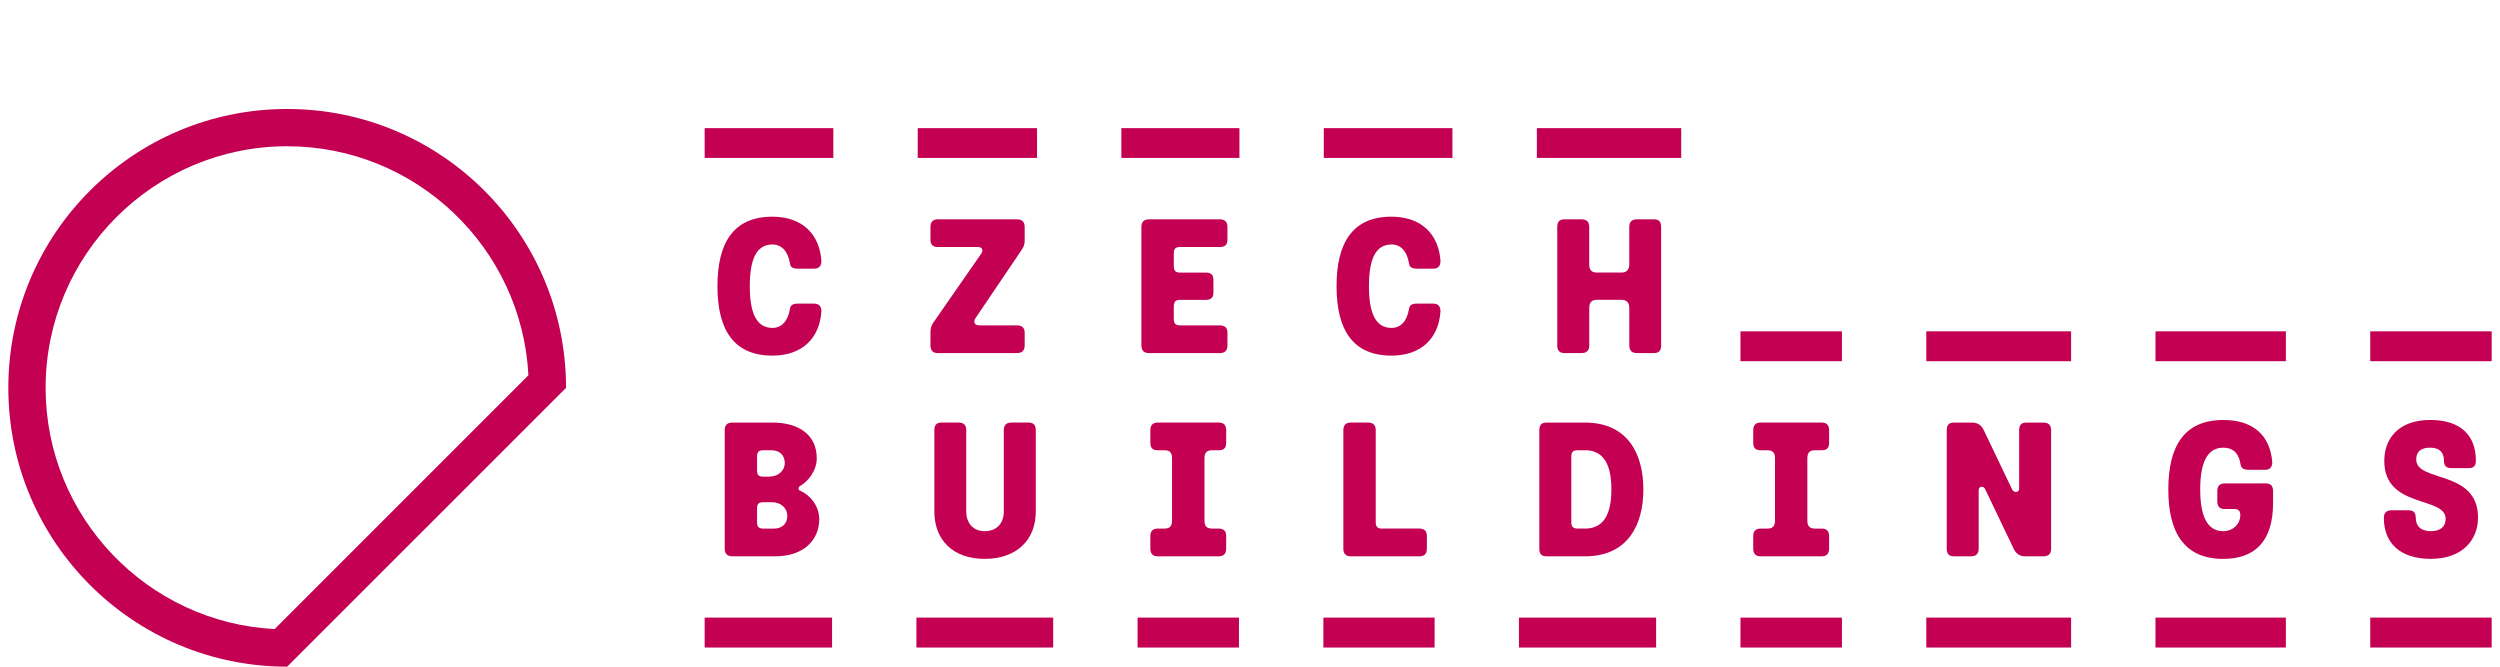 <?xml version="1.0" encoding="utf-8"?>
<!-- Generator: Adobe Illustrator 15.1.0, SVG Export Plug-In . SVG Version: 6.00 Build 0)  -->
<!DOCTYPE svg PUBLIC "-//W3C//DTD SVG 1.1//EN" "http://www.w3.org/Graphics/SVG/1.1/DTD/svg11.dtd">
<svg version="1.1" id="Vrstva_1" xmlns="http://www.w3.org/2000/svg" xmlns:xlink="http://www.w3.org/1999/xlink" x="0px" y="0px"
	 width="150px" height="40px" viewBox="0 0 150 40" enable-background="new 0 0 150 40" xml:space="preserve">
<g>
	<g>
		<path fill="#C30052" d="M50,7.688 M42.279,7.688H50v1.787h-7.721V7.688L42.279,7.688z M50,7.688h-7.721H50z M46.346,13.001
			c1.79,0,2.836,1.052,2.938,2.661c0,0.28-0.129,0.458-0.438,0.458h-0.966c-0.334,0-0.463-0.103-0.485-0.33
			c-0.13-0.743-0.514-1.122-1.05-1.122c-0.972,0-1.357,0.918-1.357,2.501c0,1.586,0.386,2.506,1.357,2.506
			c0.536,0,0.92-0.384,1.05-1.125c0.022-0.229,0.151-0.333,0.485-0.333h0.966c0.309,0,0.438,0.178,0.438,0.462
			c-0.103,1.609-1.148,2.658-2.938,2.658c-2.351,0-3.299-1.585-3.299-4.168C43.047,14.587,43.995,13.001,46.346,13.001z"/>
		<path fill="#C30052" d="M62.222,7.688 M55.063,7.688h7.159v1.787h-7.159V7.688L55.063,7.688z M62.222,7.688h-7.159H62.222z
			 M58.514,19.113c-0.128,0.231-0.028,0.409,0.256,0.409h2.248c0.28,0,0.463,0.128,0.463,0.435v0.77
			c0,0.329-0.183,0.458-0.463,0.458h-4.754c-0.256,0-0.436-0.129-0.436-0.458v-0.82c0-0.202,0.055-0.384,0.18-0.562l2.861-4.118
			c0.157-0.231,0.052-0.407-0.203-0.407h-2.402c-0.256,0-0.436-0.104-0.436-0.438V13.62c0-0.335,0.18-0.46,0.436-0.46h4.754
			c0.28,0,0.463,0.125,0.463,0.46v0.813c0,0.207-0.053,0.387-0.183,0.563L58.514,19.113z"/>
		<path fill="#C30052" d="M74.363,7.688 M67.281,7.688h7.085v1.787h-7.085V7.688L67.281,7.688z M74.363,7.688h-7.082H74.363z
			 M70.428,19.162c0,0.258,0.129,0.36,0.359,0.36h2.402c0.279,0,0.458,0.128,0.458,0.435v0.77c0,0.329-0.179,0.458-0.458,0.458
			h-4.244c-0.28,0-0.461-0.129-0.461-0.458V13.62c0-0.335,0.181-0.46,0.461-0.46h4.244c0.279,0,0.458,0.125,0.458,0.46v0.763
			c0,0.334-0.179,0.438-0.458,0.438h-2.402c-0.23,0-0.359,0.1-0.359,0.355v0.797c0,0.278,0.129,0.382,0.359,0.382h1.56
			c0.28,0,0.458,0.1,0.458,0.432v0.768c0,0.33-0.178,0.436-0.458,0.436h-1.56c-0.23,0-0.359,0.1-0.359,0.406V19.162z"/>
		<path fill="#C30052" d="M87.148,7.688 M79.427,7.688h7.719v1.787h-7.719V7.688L79.427,7.688z M87.148,7.688h-7.722H87.148z
			 M83.491,13.001c1.788,0,2.836,1.052,2.938,2.661c0,0.28-0.127,0.458-0.431,0.458h-0.976c-0.331,0-0.454-0.103-0.484-0.33
			c-0.125-0.743-0.511-1.122-1.048-1.122c-0.973,0-1.353,0.918-1.353,2.501c0,1.586,0.38,2.506,1.353,2.506
			c0.537,0,0.923-0.384,1.048-1.125c0.03-0.229,0.153-0.333,0.484-0.333h0.976c0.304,0,0.431,0.178,0.431,0.462
			c-0.103,1.609-1.15,2.658-2.938,2.658c-2.352,0-3.298-1.585-3.298-4.168C80.193,14.587,81.14,13.001,83.491,13.001z"/>
		<path fill="#C30052" d="M100.873,7.688 M92.211,7.688h8.662v1.787h-8.662V7.688L92.211,7.688z M100.873,7.688h-8.662H100.873z
			 M99.669,20.726c0,0.329-0.149,0.458-0.432,0.458h-1.021c-0.28,0-0.459-0.129-0.459-0.458v-2.252c0-0.334-0.18-0.484-0.462-0.484
			h-1.481c-0.311,0-0.459,0.15-0.459,0.484v2.252c0,0.329-0.181,0.458-0.462,0.458H93.87c-0.279,0-0.435-0.129-0.435-0.458V13.62
			c0-0.335,0.155-0.46,0.435-0.46h1.022c0.281,0,0.462,0.125,0.462,0.46v2.248c0,0.333,0.148,0.486,0.459,0.486h1.481
			c0.282,0,0.462-0.153,0.462-0.486V13.62c0-0.335,0.179-0.46,0.459-0.46h1.021c0.282,0,0.432,0.125,0.432,0.46V20.726z"/>
		<path fill="#C30052" d="M49.925,37.058 M42.279,37.058h7.646v1.794h-7.646V37.058L42.279,37.058z M49.925,37.058h-7.646H49.925z
			 M46.346,25.354c1.556,0,2.659,0.713,2.659,2.144c0,0.742-0.513,1.381-1,1.663c-0.124,0.079-0.124,0.229,0,0.283
			c0.565,0.227,1.15,0.89,1.15,1.711c0,1.253-0.947,2.224-2.632,2.224h-2.579c-0.309,0-0.461-0.155-0.461-0.459v-7.105
			c0-0.335,0.176-0.46,0.461-0.46H46.346L46.346,25.354z M45.783,27.015c-0.285,0-0.36,0.151-0.36,0.356v0.845
			c0,0.258,0.075,0.383,0.36,0.383h0.354c0.563,0,0.949-0.358,0.949-0.82c0-0.456-0.307-0.764-0.794-0.764H45.783L45.783,27.015z
			 M45.783,30.133c-0.285,0-0.36,0.126-0.36,0.385v0.841c0,0.208,0.075,0.356,0.36,0.356h0.662c0.462,0,0.795-0.278,0.795-0.765
			c0-0.433-0.358-0.817-0.92-0.817H45.783z"/>
		<path fill="#C30052" d="M63.191,37.058 M54.985,37.058h8.206v1.794h-8.206V37.058L54.985,37.058z M63.191,37.058h-8.206H63.191z
			 M56.062,25.814c0-0.335,0.152-0.46,0.433-0.46h1.024c0.279,0,0.456,0.125,0.456,0.46v4.879c0,0.689,0.411,1.177,1.104,1.177
			c0.739,0,1.149-0.487,1.149-1.177v-4.879c0-0.335,0.177-0.46,0.459-0.46h1.022c0.279,0,0.438,0.125,0.438,0.46v4.879
			c0,1.689-1.129,2.839-3.068,2.839c-1.919,0-3.017-1.149-3.017-2.839V25.814z"/>
		<path fill="#C30052" d="M74.338,37.058 M68.254,37.058h6.084v1.794h-6.084V37.058L68.254,37.058z M74.338,37.058h-6.084H74.338z
			 M72.269,31.232c0,0.357,0.154,0.482,0.461,0.482h0.406c0.254,0,0.435,0.13,0.435,0.438v0.767c0,0.332-0.181,0.459-0.435,0.459
			h-3.679c-0.257,0-0.436-0.127-0.436-0.459v-0.767c0-0.309,0.179-0.438,0.436-0.438h0.409c0.307,0,0.456-0.125,0.456-0.482v-3.734
			c0-0.356-0.149-0.483-0.456-0.483h-0.409c-0.257,0-0.436-0.103-0.436-0.438v-0.763c0-0.335,0.179-0.46,0.436-0.46h3.679
			c0.254,0,0.435,0.125,0.435,0.46v0.763c0,0.335-0.181,0.438-0.435,0.438h-0.406c-0.307,0-0.461,0.127-0.461,0.483V31.232z"/>
		<path fill="#C30052" d="M86.071,37.058 M79.402,37.058h6.673v1.794h-6.673V37.058L79.402,37.058z M86.071,37.058h-6.669H86.071z
			 M82.545,31.358c0,0.257,0.127,0.356,0.359,0.356h2.273c0.255,0,0.436,0.13,0.436,0.438v0.767c0,0.332-0.181,0.459-0.436,0.459
			h-4.141c-0.257,0-0.435-0.127-0.435-0.459v-7.105c0-0.335,0.178-0.46,0.435-0.46h1.046c0.284,0,0.462,0.125,0.462,0.46V31.358z"/>
		<path fill="#C30052" d="M99.368,37.058 M91.137,37.058h8.231v1.794h-8.231V37.058L91.137,37.058z M99.368,37.058h-8.231H99.368z
			 M92.797,33.379c-0.358,0-0.437-0.204-0.437-0.459v-7.105c0-0.257,0.078-0.46,0.437-0.46h2.3c2.558,0,3.505,1.864,3.505,4.013
			c0,2.143-0.947,4.012-3.505,4.012H92.797L92.797,33.379z M95.097,31.715c0.872,0,1.587-0.508,1.587-2.348
			c0-1.845-0.715-2.353-1.587-2.353h-0.458c-0.258,0-0.36,0.127-0.36,0.356v3.987c0,0.231,0.103,0.356,0.36,0.356H95.097z"/>
		<path fill="#C30052" d="M110.517,19.881"/>
		<polygon fill="#C30052" points="104.428,19.881 110.516,19.881 110.516,21.671 104.428,21.671 104.428,19.881 		"/>
		<path fill="#C30052" d="M110.517,19.881h-6.089H110.517z"/>
		<path fill="#C30052" d="M110.517,37.058"/>
		<polygon fill="#C30052" points="104.428,37.058 110.516,37.058 110.516,38.852 104.428,38.852 104.428,37.058 		"/>
		<path fill="#C30052" d="M110.517,37.058h-6.089H110.517z"/>
		<path fill="#C30052" d="M108.442,31.232c0,0.357,0.153,0.482,0.463,0.482h0.405c0.255,0,0.437,0.13,0.437,0.438v0.767
			c0,0.332-0.182,0.459-0.437,0.459h-3.68c-0.254,0-0.436-0.127-0.436-0.459v-0.767c0-0.309,0.182-0.438,0.436-0.438h0.411
			c0.305,0,0.459-0.125,0.459-0.482v-3.734c0-0.356-0.154-0.483-0.459-0.483h-0.411c-0.254,0-0.436-0.103-0.436-0.438v-0.763
			c0-0.335,0.182-0.46,0.436-0.46h3.68c0.255,0,0.437,0.125,0.437,0.46v0.763c0,0.335-0.182,0.438-0.437,0.438h-0.405
			c-0.31,0-0.463,0.127-0.463,0.483V31.232z"/>
		<path fill="#C30052" d="M124.266,19.881 M115.578,19.881h8.688v1.79h-8.688V19.881L115.578,19.881z M124.266,19.881h-8.688
			H124.266z M124.266,37.058 M115.578,37.058h8.688v1.794h-8.688V37.058L115.578,37.058z M124.266,37.058h-8.688H124.266z
			 M119.104,29.336c-0.079-0.175-0.384-0.201-0.384,0.081v3.503c0,0.332-0.182,0.459-0.461,0.459h-1.023
			c-0.281,0-0.432-0.127-0.432-0.459v-7.105c0-0.36,0.177-0.46,0.432-0.46h1.101c0.308,0,0.535,0.15,0.665,0.406l1.738,3.629
			c0.103,0.181,0.409,0.181,0.409-0.077v-3.498c0-0.335,0.153-0.46,0.433-0.46h1.023c0.281,0,0.462,0.125,0.462,0.46v7.105
			c0,0.357-0.206,0.459-0.462,0.459h-1.097c-0.286,0-0.514-0.127-0.666-0.41L119.104,29.336z"/>
		<path fill="#C30052" d="M137.152,19.881 M129.329,19.881h7.823v1.79h-7.823V19.881L129.329,19.881z M137.152,19.881h-7.823
			H137.152z M137.152,37.058 M129.329,37.058h7.823v1.794h-7.823V37.058L129.329,37.058z M137.152,37.058h-7.823H137.152z
			 M136.384,30.182c0,2.327-1.121,3.351-2.986,3.351c-2.354,0-3.299-1.59-3.299-4.165c0-2.585,0.944-4.169,3.299-4.169
			c1.789,0,2.81,0.919,2.938,2.529c0,0.285-0.129,0.462-0.438,0.462h-0.971c-0.329,0-0.461-0.127-0.486-0.305
			c-0.126-0.766-0.511-1.024-1.044-1.024c-0.974,0-1.384,0.918-1.384,2.507c0,1.583,0.41,2.503,1.384,2.503
			c0.56,0,1.021-0.41,1.021-0.969c0-0.261-0.127-0.361-0.357-0.361h-0.589c-0.257,0-0.434-0.128-0.434-0.458v-0.614
			c0-0.333,0.177-0.464,0.434-0.464h2.479c0.278,0,0.433,0.131,0.433,0.464V30.182z"/>
		<path fill="#C30052" d="M149.5,19.881 M142.214,19.881h7.286v1.79h-7.286V19.881L142.214,19.881z M149.5,19.881h-7.286H149.5z
			 M149.5,37.058 M142.214,37.058h7.286v1.794h-7.286V37.058L142.214,37.058z M149.5,37.058h-7.286H149.5z M146.739,31.13
			c0-1.381-3.682-0.59-3.682-3.477c0-1.329,0.845-2.455,2.762-2.455c1.867,0,2.733,0.972,2.733,2.431
			c0,0.331-0.129,0.459-0.436,0.459h-1.044c-0.309,0-0.436-0.155-0.436-0.459c0-0.438-0.228-0.769-0.818-0.769
			c-0.589,0-0.845,0.259-0.845,0.714c0,1.383,3.707,0.589,3.707,3.479c0,1.355-0.945,2.479-2.836,2.479
			c-1.892,0-2.813-0.997-2.813-2.456c0-0.304,0.154-0.459,0.46-0.459h1.026c0.304,0,0.429,0.155,0.429,0.459
			c0,0.463,0.283,0.794,0.898,0.794C146.41,31.87,146.739,31.615,146.739,31.13z"/>
	</g>
	<path fill="#C30052" d="M17.231,8.776c7.739,0,14.081,6.098,14.474,13.741L16.479,37.744C8.835,37.351,2.737,31.009,2.737,23.27
		C2.737,15.278,9.239,8.776,17.231,8.776 M17.231,6.539C7.991,6.539,0.5,14.028,0.5,23.271C0.5,32.51,7.991,40,17.231,40
		l16.731-16.729C33.963,14.028,26.472,6.539,17.231,6.539L17.231,6.539z"/>
</g>
</svg>
